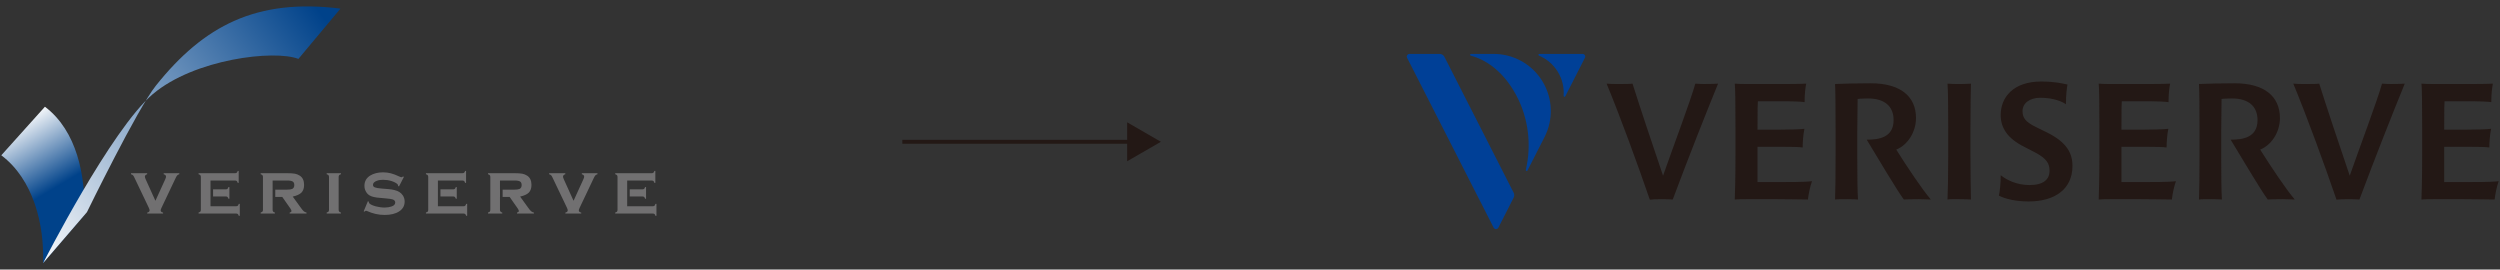 <?xml version="1.0" encoding="UTF-8"?>
<svg id="_レイヤー_1" data-name="レイヤー 1" xmlns="http://www.w3.org/2000/svg" xmlns:xlink="http://www.w3.org/1999/xlink" viewBox="0 0 1920 207">
  <rect x="0" y="0" width="1920" height="207" fill="#333333" stroke="none"/>
  <defs>
    <linearGradient id="_新規グラデーションスウォッ" data-name="新規グラデーションスウォッ" x1="-45" y1="-771.199" x2="-3.528" y2="-681.705" gradientTransform="translate(82.356 560.518) rotate(-5.688) scale(.611)" gradientUnits="userSpaceOnUse">
      <stop offset="0" stop-color="#fff"/>
      <stop offset="1" stop-color="#00428a"/>
    </linearGradient>
    <linearGradient id="_名称未設定グラデーション_2" data-name="名称未設定グラデーション 2" x1="-60.957" y1="-629.682" x2="351.587" y2="-877.426" gradientTransform="translate(82.356 560.518) rotate(-5.688) scale(.611)" gradientUnits="userSpaceOnUse">
      <stop offset="0" stop-color="#fff"/>
      <stop offset="1" stop-color="#00428a"/>
    </linearGradient>
  </defs>
  <g>
    <g>
      <path d="m1215.38,41.4h-33.182c-.75,0-.954,1.029-.262,1.318,5.794,2.421,10.908,6.62,14.439,12.383,3.532,5.763,4.952,12.226,4.478,18.487-.057.747.953,1.033,1.293.365l15.064-29.565c.697-1.367-.297-2.988-1.831-2.988Z" style="fill: #004097; stroke-width: 0px;"/>
      <path d="m1105.645,41.4h-23.173c-1.535,0-2.528,1.621-1.831,2.988l66.454,130.424c.762,1.496,2.9,1.496,3.662,0l11.741-23.042c.597-1.172.597-2.56,0-3.732l-53.191-104.393c-.702-1.377-2.117-2.244-3.662-2.244Z" style="fill: #004097; stroke-width: 0px;"/>
      <path d="m1184.541,62.354c-8.298-13.541-22.762-20.992-37.561-20.953l-0-0h-17.263c-.801,0-.952,1.142-.177,1.347,13.403,3.537,25.839,13.674,34.669,29.905,9.851,18.108,12.052,38.889,7.618,57.835-.184.788.91,1.187,1.277.466l13.164-25.835-0-0c6.681-13.111,6.526-29.297-1.727-42.764Z" style="fill: #004097; stroke-width: 0px;"/>
    </g>
    <g>
      <g>
        <path d="m1242.685,64.51c5.418,0,9.21,0,11.106-.271,4.876,15.577,15.442,47.272,23.433,70.705,6.908-19.776,21.537-58.785,24.787-70.705,1.355.135,5.147.271,6.367.271,5.282,0,9.616-.135,11.106-.271-9.074,22.214-22.35,55.67-34.811,88.99-1.896-.135-5.688-.271-8.397-.271-3.658,0-7.585.135-9.21.406-9.212-26.819-22.486-63.255-33.186-89.126,2.573.271,5.418.271,8.805.271Z" style="fill: #231815; stroke-width: 0px;"/>
        <path d="m1349.768,139.821h18.828c17.608,0,20.859-.406,23.026-.677-1.49,4.064-2.708,10.158-3.115,14.086-1.896,0-15.306-.271-23.568-.271h-23.568c-4.064,0-5.826,0-9.076.271.135-3.928.542-15.306.542-33.998v-20.859c0-19.369-.135-30.205-.542-34.133,2.439.271,5.688.271,9.617.271h31.288c6.095,0,11.649-.135,13.952-.271-.542,2.844-1.219,7.449-1.219,14.222-1.761-.407-10.159-.678-13.274-.678h-22.619c-.136,1.761-.272,3.793-.272,21.807h16.254c7.72,0,17.338-.271,19.776-.677-.949,4.334-1.355,10.701-1.355,14.358-2.573-.406-8.262-.542-17.472-.542h-17.203v27.09Z" style="fill: #231815; stroke-width: 0px;"/>
        <path d="m1496.231,119.232v-20.859c0-16.66-.136-29.122-.543-34.133,2.844.271,5.554.271,8.533.271,3.794,0,5.148,0,9.482-.271-.135,5.147-.407,17.608-.407,34.133v20.859c0,13.681.272,29.799.407,33.998-1.219-.135-5.147-.271-8.534-.271-5.147,0-7.179-.135-9.481.271.271-5.282.543-19.369.543-33.998Z" style="fill: #231815; stroke-width: 0px;"/>
        <path d="m1535.175,150.25c.542-2.438,1.49-9.753,1.355-15.712,4.333,3.521,12.191,7.585,22.078,7.585,10.837,0,15.442-4.334,15.442-10.971,0-5.147-1.761-9.346-11.649-14.358l-7.856-4.064c-12.46-6.23-18.014-14.222-18.014-24.381,0-13.68,9.752-25.735,31.018-25.735,10.835,0,16.253,1.49,20.317,2.303-.406,1.49-1.219,7.585-1.219,15.17-2.439-1.896-9.481-5.011-19.64-5.011-8.398,0-13.68,4.334-13.68,10.159,0,4.605,1.354,8.127,10.835,12.597l7.449,3.657c15.849,7.721,20.047,16.254,20.047,26.006,0,17.744-13.545,27.226-33.727,27.226-9.482,0-17.879-1.896-22.756-4.47Z" style="fill: #231815; stroke-width: 0px;"/>
        <path d="m1629.267,139.821h18.828c17.608,0,20.859-.406,23.026-.677-1.489,4.064-2.708,10.158-3.115,14.086-1.896,0-15.306-.271-23.568-.271h-23.569c-4.064,0-5.825,0-9.074.271.135-3.928.542-15.306.542-33.998v-20.859c0-19.369-.136-30.205-.542-34.133,2.437.271,5.688.271,9.616.271h31.289c6.095,0,11.649-.135,13.952-.271-.542,2.844-1.219,7.449-1.219,14.222-1.761-.407-10.159-.678-13.274-.678h-22.62c-.135,1.761-.271,3.793-.271,21.807h16.254c7.72,0,17.338-.271,19.776-.677-.949,4.334-1.355,10.701-1.355,14.358-2.573-.406-8.262-.542-17.472-.542h-17.203v27.09Z" style="fill: #231815; stroke-width: 0px;"/>
      </g>
      <path d="m1454.287,92.278c0-10.565-6.772-16.66-19.639-16.66-1.897,0-7.044.135-7.992.406,0,.252-.271,25.426-.271,25.426v19.137c0,13.274.136,26.955.542,32.643-1.761-.135-4.469-.271-7.991-.271-4.877,0-7.856,0-9.617.271.271-5.418.407-19.369.407-33.998v-20.859c0-16.66-.136-29.122-.407-33.863,7.856-.271,15.441-.542,27.496-.542,22.619,0,34.675,10.024,34.675,26.683,0,11.242-6.855,20.963-15.171,24.245,8.669,13.816,19.776,30.341,26.548,38.332-2.573-.135-6.637-.271-9.074-.271-5.959,0-9.21.135-11.648.271-4.994-6.576-20.838-33.346-28.514-45.967,8.852.041,20.657-1.375,20.657-14.985Z" style="fill: #231815; stroke-width: 0px;"/>
      <path d="m1770.064,64.51c5.418,0,9.21,0,11.106-.271,4.876,15.577,15.442,47.272,23.433,70.705,6.908-19.776,21.537-58.785,24.787-70.705,1.355.135,5.147.271,6.367.271,5.282,0,9.616-.135,11.106-.271-9.074,22.214-22.35,55.67-34.811,88.99-1.896-.135-5.688-.271-8.397-.271-3.658,0-7.585.135-9.21.406-9.212-26.819-22.486-63.255-33.186-89.126,2.573.271,5.418.271,8.805.271Z" style="fill: #231815; stroke-width: 0px;"/>
      <path d="m1877.146,139.821h18.828c17.608,0,20.859-.406,23.026-.677-1.49,4.064-2.708,10.158-3.115,14.086-1.896,0-15.306-.271-23.568-.271h-23.568c-4.064,0-5.826,0-9.076.271.135-3.928.542-15.306.542-33.998v-20.859c0-19.369-.135-30.205-.542-34.133,2.439.271,5.688.271,9.617.271h31.288c6.095,0,11.649-.135,13.952-.271-.542,2.844-1.219,7.449-1.219,14.222-1.761-.407-10.159-.678-13.274-.678h-22.619c-.136,1.761-.272,3.793-.272,21.807h16.254c7.72,0,17.338-.271,19.776-.677-.949,4.334-1.355,10.701-1.355,14.358-2.573-.406-8.262-.542-17.472-.542h-17.203v27.09Z" style="fill: #231815; stroke-width: 0px;"/>
      <path d="m1733.787,92.278c0-10.565-6.772-16.66-19.639-16.66-1.897,0-7.044.135-7.992.406,0,.252-.271,25.426-.271,25.426v19.137c0,13.274.136,26.955.542,32.643-1.761-.135-4.469-.271-7.991-.271-4.877,0-7.856,0-9.617.271.271-5.418.407-19.369.407-33.998v-20.859c0-16.66-.136-29.122-.407-33.863,7.856-.271,15.441-.542,27.496-.542,22.619,0,34.675,10.024,34.675,26.683,0,11.242-6.855,20.963-15.171,24.245,8.669,13.816,19.776,30.341,26.548,38.332-2.573-.135-6.637-.271-9.074-.271-5.959,0-9.21.135-11.648.271-4.994-6.576-20.838-33.346-28.514-45.967,8.852.041,20.657-1.375,20.657-14.985Z" style="fill: #231815; stroke-width: 0px;"/>
    </g>
  </g>
  <g>
    <g>
      <path d="m64.802,164.935c1.015-29.731-5.699-64.462-30.297-82.968L1,119.269c24.61,18.505,33.105,53.068,32.084,82.796l31.718-37.13Z" style="fill: url(#_新規グラデーションスウォッ); stroke-width: 0px;"/>
      <path d="m66.769,162.937s38.715-79.311,52.845-97.028C156.548,19.596,197.088-1.419,261.483,6.61l-32.292,38.631c-18.415-7.201-79.84-.003-111.832,27.034-31.991,27.028-84.275,129.79-84.275,129.79l33.685-39.128Z" style="fill: url(#_名称未設定グラデーション_2); stroke-width: 0px;"/>
    </g>
    <g>
      <path d="m250.904,133.81c.686.173,1.14.457,1.362.738.286.285.397.739.397,1.308v25.317c0,.566-.11,1.017-.397,1.359-.285.273-.734.508-1.362.675v.791h10.934v-.735c-.673-.222-1.132-.457-1.356-.798-.283-.275-.401-.726-.401-1.292v-25.317c0-.569.118-1.023.401-1.308.224-.336.683-.566,1.356-.738v-.79h-10.934v.79Z" style="fill: #717071; stroke-width: 0px;"/>
      <path d="m446.838,133.81c1.236.345,1.803.966,1.803,1.871,0,.516-.227,1.193-.675,2.155l-7.477,16.374-7.416-16.374c-.457-1.022-.68-1.706-.68-2.155,0-.847.558-1.525,1.754-1.871v-.79h-12.404v.79c.735.225,1.241.512,1.581.854.345.345.74,1.073,1.249,2.209l10.883,22.769c.393.842.56,1.471.56,1.869,0,.902-.622,1.53-1.808,1.752v.735h12.174v-.735c-1.245-.222-1.866-.85-1.866-1.752,0-.398.224-1.026.62-1.869l10.817-22.769c.515-1.137.961-1.816,1.298-2.209.286-.342.857-.628,1.586-.854v-.79h-11.998v.79Z" style="fill: #717071; stroke-width: 0px;"/>
      <path d="m125.704,133.81c1.24.345,1.803.966,1.803,1.871,0,.516-.22,1.193-.672,2.155l-7.476,16.374-7.416-16.374c-.459-1.022-.68-1.706-.68-2.155,0-.847.56-1.525,1.754-1.871v-.79h-12.406v.79c.737.225,1.244.512,1.583.854.345.345.738,1.073,1.248,2.209l10.881,22.769c.393.842.559,1.471.559,1.869,0,.902-.619,1.53-1.809,1.752v.735h12.177v-.735c-1.242-.222-1.867-.85-1.867-1.752,0-.398.222-1.026.624-1.869l10.812-22.769c.513-1.137.962-1.816,1.301-2.209.285-.342.855-.628,1.587-.854v-.79h-12.002v.79Z" style="fill: #717071; stroke-width: 0px;"/>
      <path d="m173.344,145.418h-9.699v5.444h9.699c.565,0,1.014.115,1.352.393.284.227.514.74.735,1.365h.744v-8.951h-.744c-.221.676-.451,1.134-.791,1.415-.282.224-.731.334-1.297.334Z" style="fill: #717071; stroke-width: 0px;"/>
      <path d="m182.627,158c-.285.283-.738.395-1.301.395h-19.656v-19.767h18.806c.565,0,1.021.173,1.359.392.286.286.508.742.731,1.421h.747v-9.177h-.747c-.224.676-.445,1.132-.731,1.362-.338.28-.794.393-1.359.393h-27.977v.79c.68.173,1.131.457,1.36.738.284.285.392.739.392,1.308v25.317c0,.566-.108,1.017-.392,1.359-.28.273-.739.508-1.36.675v.791h28.828c.563,0,1.016.112,1.364.403.272.277.507.731.674,1.354h.793v-9.177h-.793c-.167.684-.402,1.135-.737,1.421Z" style="fill: #717071; stroke-width: 0px;"/>
      <path d="m230.714,159.125l-5.894-8.149c3.057-.681,5.328-1.701,6.686-3.06,1.355-1.415,2.036-3.405,2.036-5.893,0-3.281-1.08-5.717-3.337-7.13-1.081-.739-2.328-1.193-3.68-1.479-1.421-.283-3.408-.395-6.066-.395h-20.271v.79c.676.173,1.128.457,1.352.738.287.285.408.739.408,1.308v25.317c0,.566-.121,1.017-.408,1.359-.277.273-.731.508-1.352.675v.791h10.925v-.735c-.676-.222-1.132-.457-1.357-.798-.279-.275-.392-.726-.392-1.292v-9.918h.005v-5.607h-.005v-7.02h11.153c2.038,0,3.511.278,4.304.793.796.512,1.197,1.421,1.197,2.718,0,1.477-.567,2.491-1.705,3.001-.851.345-2.101.508-3.795.508h-9.115v5.607h5.383l6.222,8.892c.564.852.855,1.479.855,1.878,0,.561-.454.959-1.417,1.237v.735h12.969v-.735c-.799-.166-1.525-.508-2.157-1.022-.614-.564-1.472-1.583-2.543-3.116Z" style="fill: #717071; stroke-width: 0px;"/>
      <path d="m347.964,145.418h-9.691v5.444h9.691c.571,0,1.02.115,1.362.393.281.227.512.74.742,1.365h.727v-8.951h-.727c-.23.676-.461,1.134-.795,1.415-.289.224-.739.334-1.309.334Z" style="fill: #717071; stroke-width: 0px;"/>
      <path d="m357.254,158c-.278.283-.734.395-1.301.395h-19.653v-19.767h18.803c.572,0,1.02.173,1.36.392.281.286.513.742.737,1.421h.731v-9.177h-.731c-.224.676-.456,1.132-.737,1.362-.341.28-.788.393-1.36.393h-27.978v.79c.681.173,1.13.457,1.357.738.281.285.393.739.393,1.308v25.317c0,.566-.112,1.017-.393,1.359-.277.273-.737.508-1.357.675v.791h28.828c.568,0,1.023.112,1.357.403.291.277.515.731.681,1.354h.791v-9.177h-.791c-.166.684-.39,1.135-.737,1.421Z" style="fill: #717071; stroke-width: 0px;"/>
      <path d="m493.336,145.418h-9.696v5.444h9.696c.571,0,1.02.115,1.362.393.28.227.508.74.734,1.365h.739v-8.951h-.739c-.225.676-.454,1.134-.795,1.415-.281.224-.731.334-1.301.334Z" style="fill: #717071; stroke-width: 0px;"/>
      <path d="m503.354,156.578c-.16.684-.382,1.135-.724,1.421-.289.283-.739.395-1.308.395h-19.653v-19.767h18.801c.571,0,1.018.173,1.362.392.285.286.508.742.73,1.421h.742v-9.177h-.742c-.222.676-.446,1.132-.73,1.362-.344.28-.791.393-1.362.393h-27.977v.79c.683.173,1.133.457,1.364.738.276.285.393.739.393,1.308v25.317c0,.566-.117,1.017-.393,1.359-.291.273-.735.508-1.364.675v.791h28.829c.569,0,1.018.112,1.361.403.289.277.512.731.671,1.354h.798v-9.177h-.798Z" style="fill: #717071; stroke-width: 0px;"/>
      <path d="m405.341,159.125l-5.888-8.149c3.055-.681,5.319-1.701,6.676-3.06,1.367-1.415,2.041-3.405,2.041-5.893,0-3.281-1.076-5.717-3.341-7.13-1.076-.739-2.321-1.193-3.683-1.479-1.416-.283-3.394-.395-6.062-.395h-20.276v.79c.687.173,1.14.457,1.362.738.285.285.4.739.4,1.308v25.317c0,.566-.115,1.017-.4,1.359-.285.273-.731.508-1.362.675v.791h10.934v-.735c-.68-.222-1.134-.457-1.356-.798-.289-.275-.401-.726-.401-1.292v-9.918h.018v-5.607h-.018v-7.02h11.159c2.048,0,3.514.278,4.31.793.783.512,1.183,1.421,1.183,2.718,0,1.477-.561,2.491-1.699,3.001-.846.345-2.094.508-3.794.508h-9.116v5.607h5.383l6.222,8.892c.574.852.852,1.479.852,1.878,0,.561-.453.959-1.417,1.237v.735h12.97v-.735c-.788-.166-1.524-.508-2.149-1.022-.624-.564-1.476-1.583-2.548-3.116Z" style="fill: #717071; stroke-width: 0px;"/>
      <path d="m306.44,143.184l-.681-.344c0-.628-.171-1.143-.572-1.49-1.081-.916-2.619-1.719-4.668-2.348-2.051-.63-4.16-.919-6.269-.919-1.823,0-3.418.23-4.785.747-1.994.747-3.02,1.779-3.02,3.153,0,.918.512,1.605,1.48,1.95.969.397,2.793.687,5.586.918l4.384.341c3.819.286,6.779,1.033,8.774,2.237,1.086.683,1.994,1.544,2.734,2.692.913,1.373,1.37,2.982,1.37,4.697,0,3.21-1.426,5.731-4.273,7.567-2.735,1.775-6.435,2.692-11.11,2.692-4.671,0-9.173-1.033-13.562-3.039-.281-.11-.566-.17-.739-.17-.397,0-.74.23-1.082.688l-.681-.288,3.191-7.679.737.286v.23c0,.46.169.921.513,1.202.972.86,2.564,1.551,4.841,2.179,2.281.574,4.505.914,6.724.914,1.997,0,3.759-.283,5.298-.798,1.938-.631,2.905-1.664,2.905-3.098,0-1.148-.683-1.89-1.992-2.347-.913-.286-2.508-.575-4.841-.745l-4.331-.403c-2.395-.171-4.158-.4-5.415-.742-1.252-.291-2.336-.691-3.242-1.263-1.197-.745-2.11-1.775-2.795-3.094-.683-1.263-1.026-2.697-1.026-4.185,0-3.439,1.484-6.074,4.445-7.907,2.619-1.604,5.925-2.462,9.853-2.462,2.168,0,4.163.286,5.986.747,1.878.454,4.045,1.314,6.606,2.518.798.345,1.313.516,1.595.516.285,0,.683-.23,1.14-.633l.683.347-3.76,7.333Z" style="fill: #717071; stroke-width: 0px;"/>
    </g>
  </g>
  <g>
    <line x1="870.038" y1="108.889" x2="693.001" y2="108.889" style="fill: none; stroke: #231815; stroke-miterlimit: 10; stroke-width: 3px;"/>
    <polygon points="865.661 93.93 891.565 108.887 865.661 123.846 865.661 93.93" style="fill: #231815; stroke-width: 0px;"/>
  </g>
</svg>
